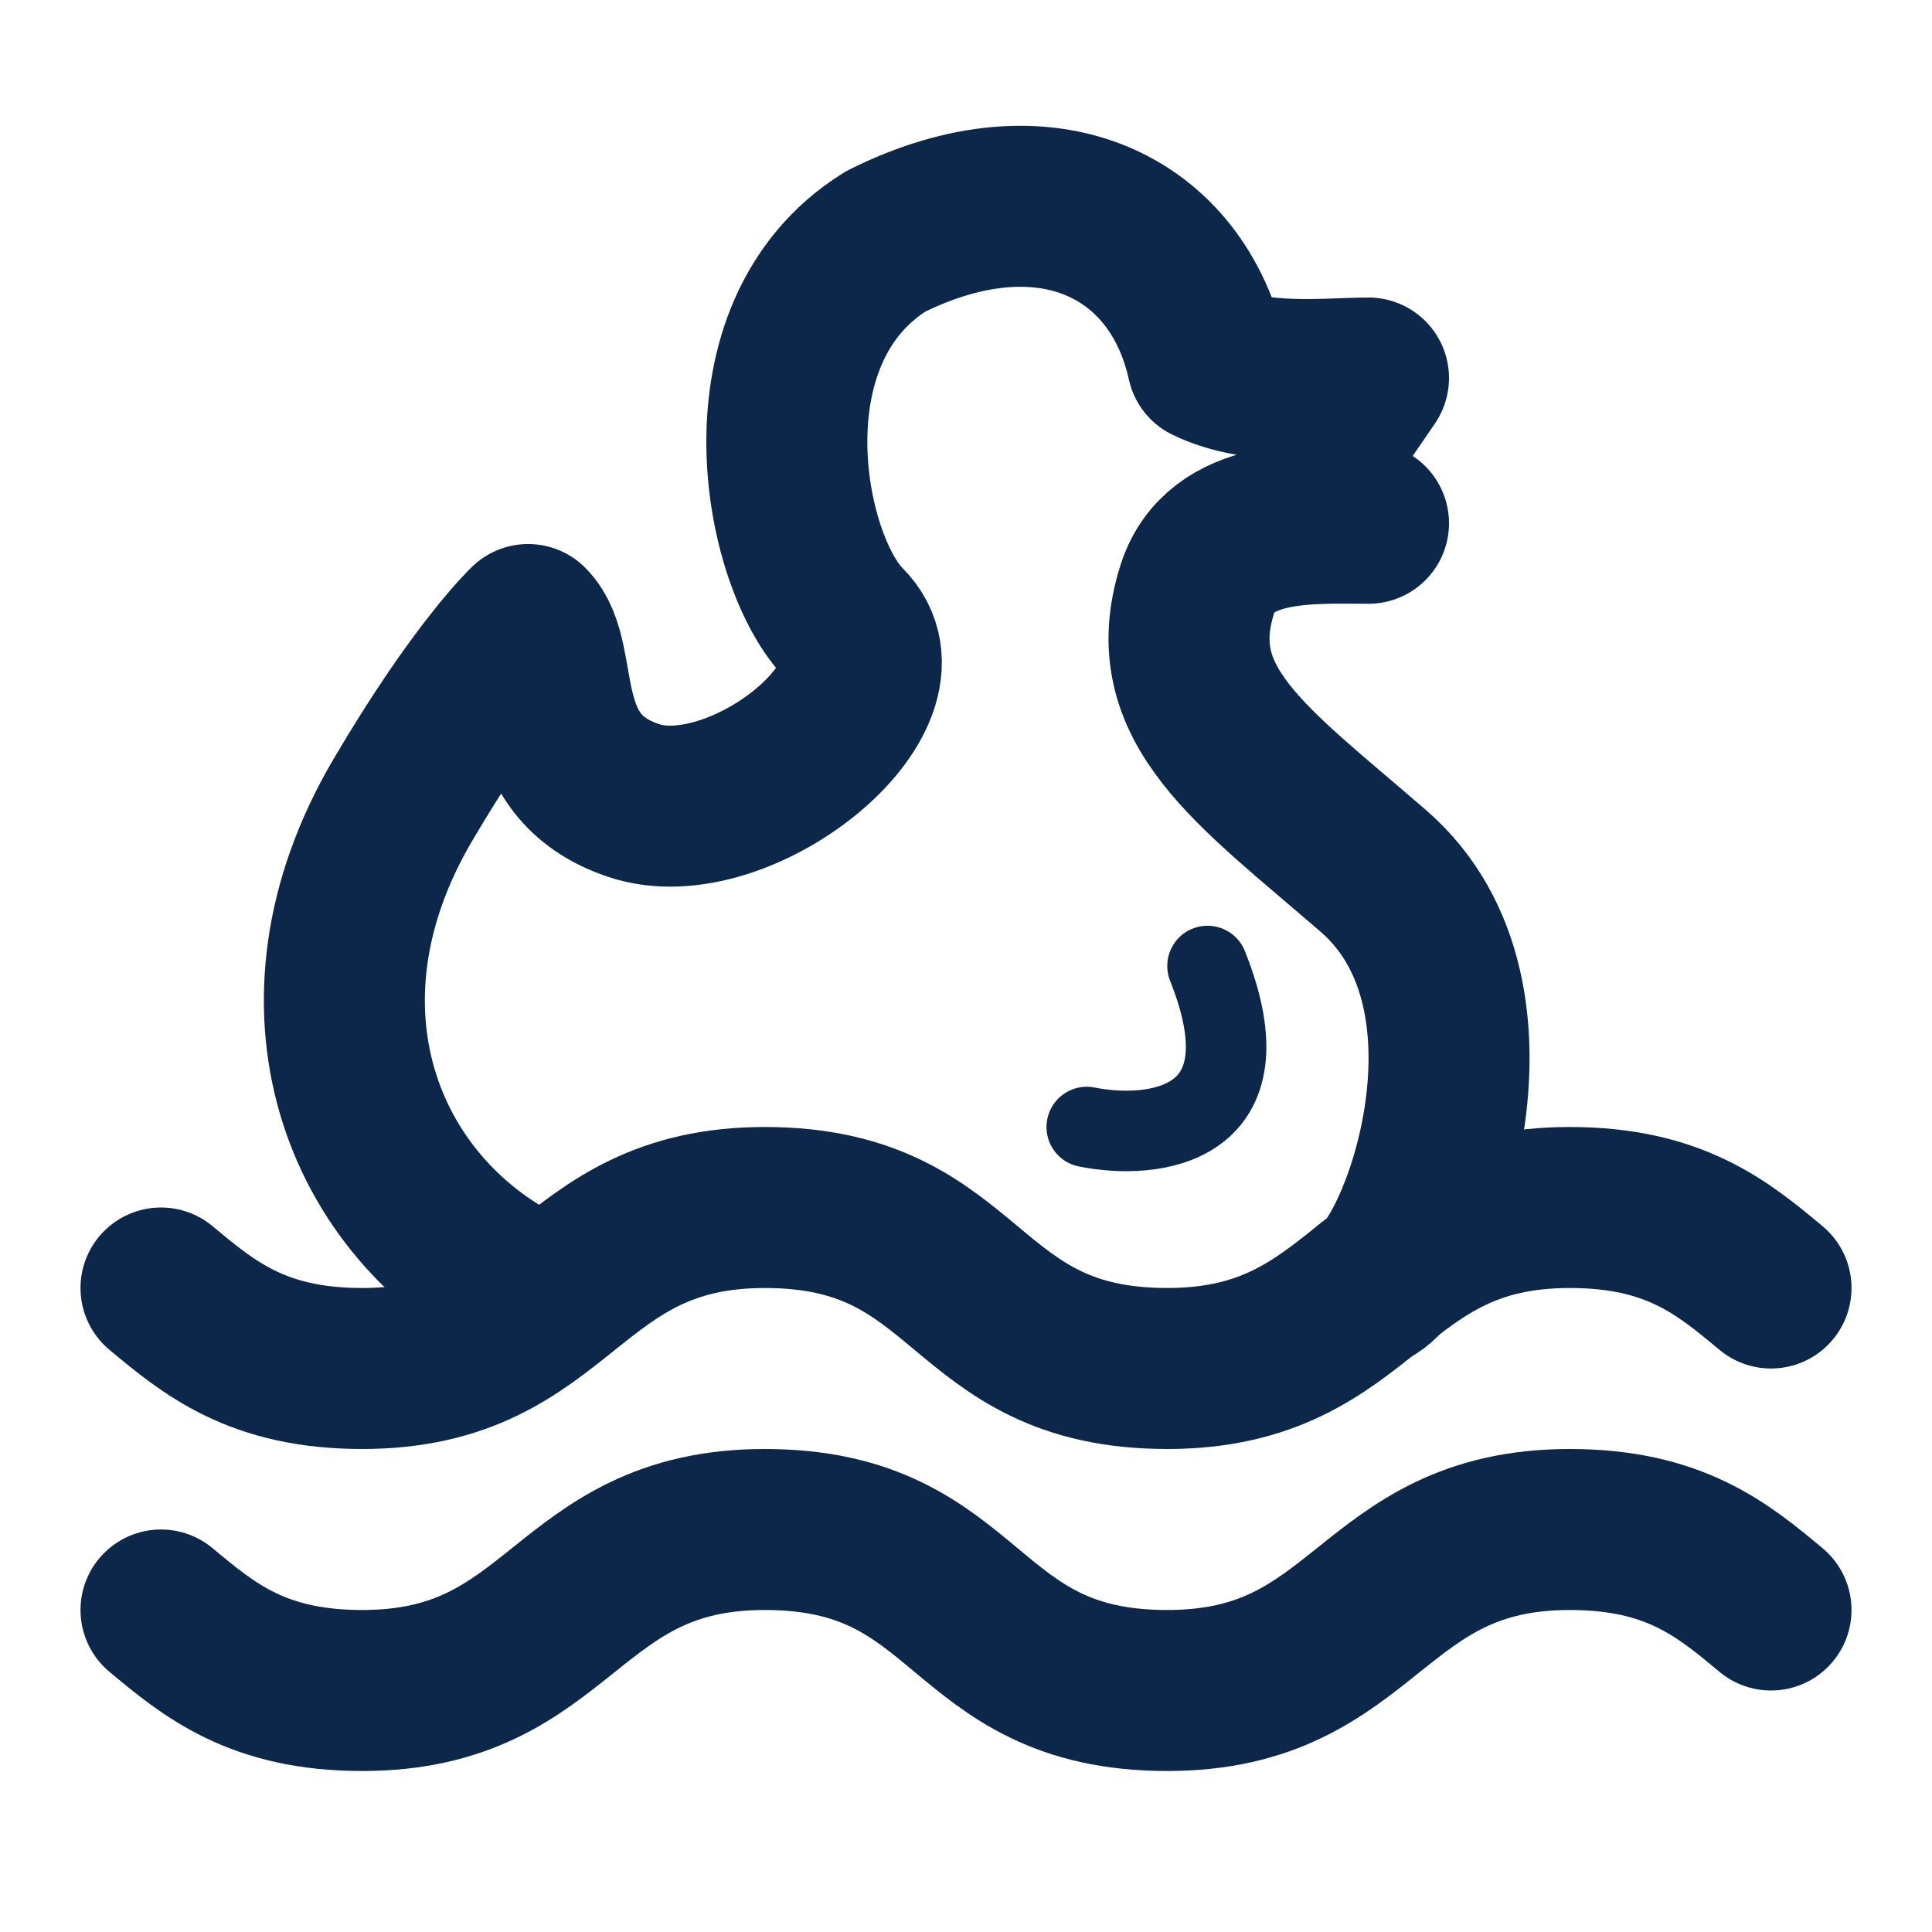 <svg width="24" height="24" viewBox="0 0 24 24" fill="none" xmlns="http://www.w3.org/2000/svg">
<path d="M6.5 16C4.5 15 3.5 12.5 5 9.945C5.945 8.336 6.561 7.758 6.561 7.758C6.999 8.195 6.561 9.508 7.874 9.945C9.186 10.383 11.374 8.633 10.499 7.758C9.725 6.984 9.174 4.138 11 3C13 2 14.627 2.805 15 4.5C15.627 4.805 16.5 4.696 17 4.696C16.41 5.573 15.946 6.042 17 6.5C16.271 6.5 15.158 6.428 14.873 7.32C14.417 8.755 15.541 9.503 17.061 10.82C18.892 12.406 17.584 15.805 17 16" stroke="#0C2749" stroke-width="2" stroke-linecap="round" stroke-linejoin="round"/>
<path d="M2 16C2.6 16.5 3.2 17 4.5 17C7 17 7 15 9.5 15C12.1 15 11.9 17 14.5 17C17 17 17 15 19.5 15C20.8 15 21.4 15.5 22 16" stroke="#0C2749" stroke-width="2" stroke-linecap="round" stroke-linejoin="round"/>
<path d="M2 20C2.6 20.5 3.2 21 4.5 21C7 21 7 19 9.5 19C12.1 19 11.9 21 14.5 21C17 21 17 19 19.5 19C20.8 19 21.4 19.5 22 20" stroke="#0C2749" stroke-width="2" stroke-linecap="round" stroke-linejoin="round"/>
<path d="M13.5 14C14.333 14.167 15.8 14 15 12" stroke="#0C2749" stroke-linecap="round"/>
</svg>

